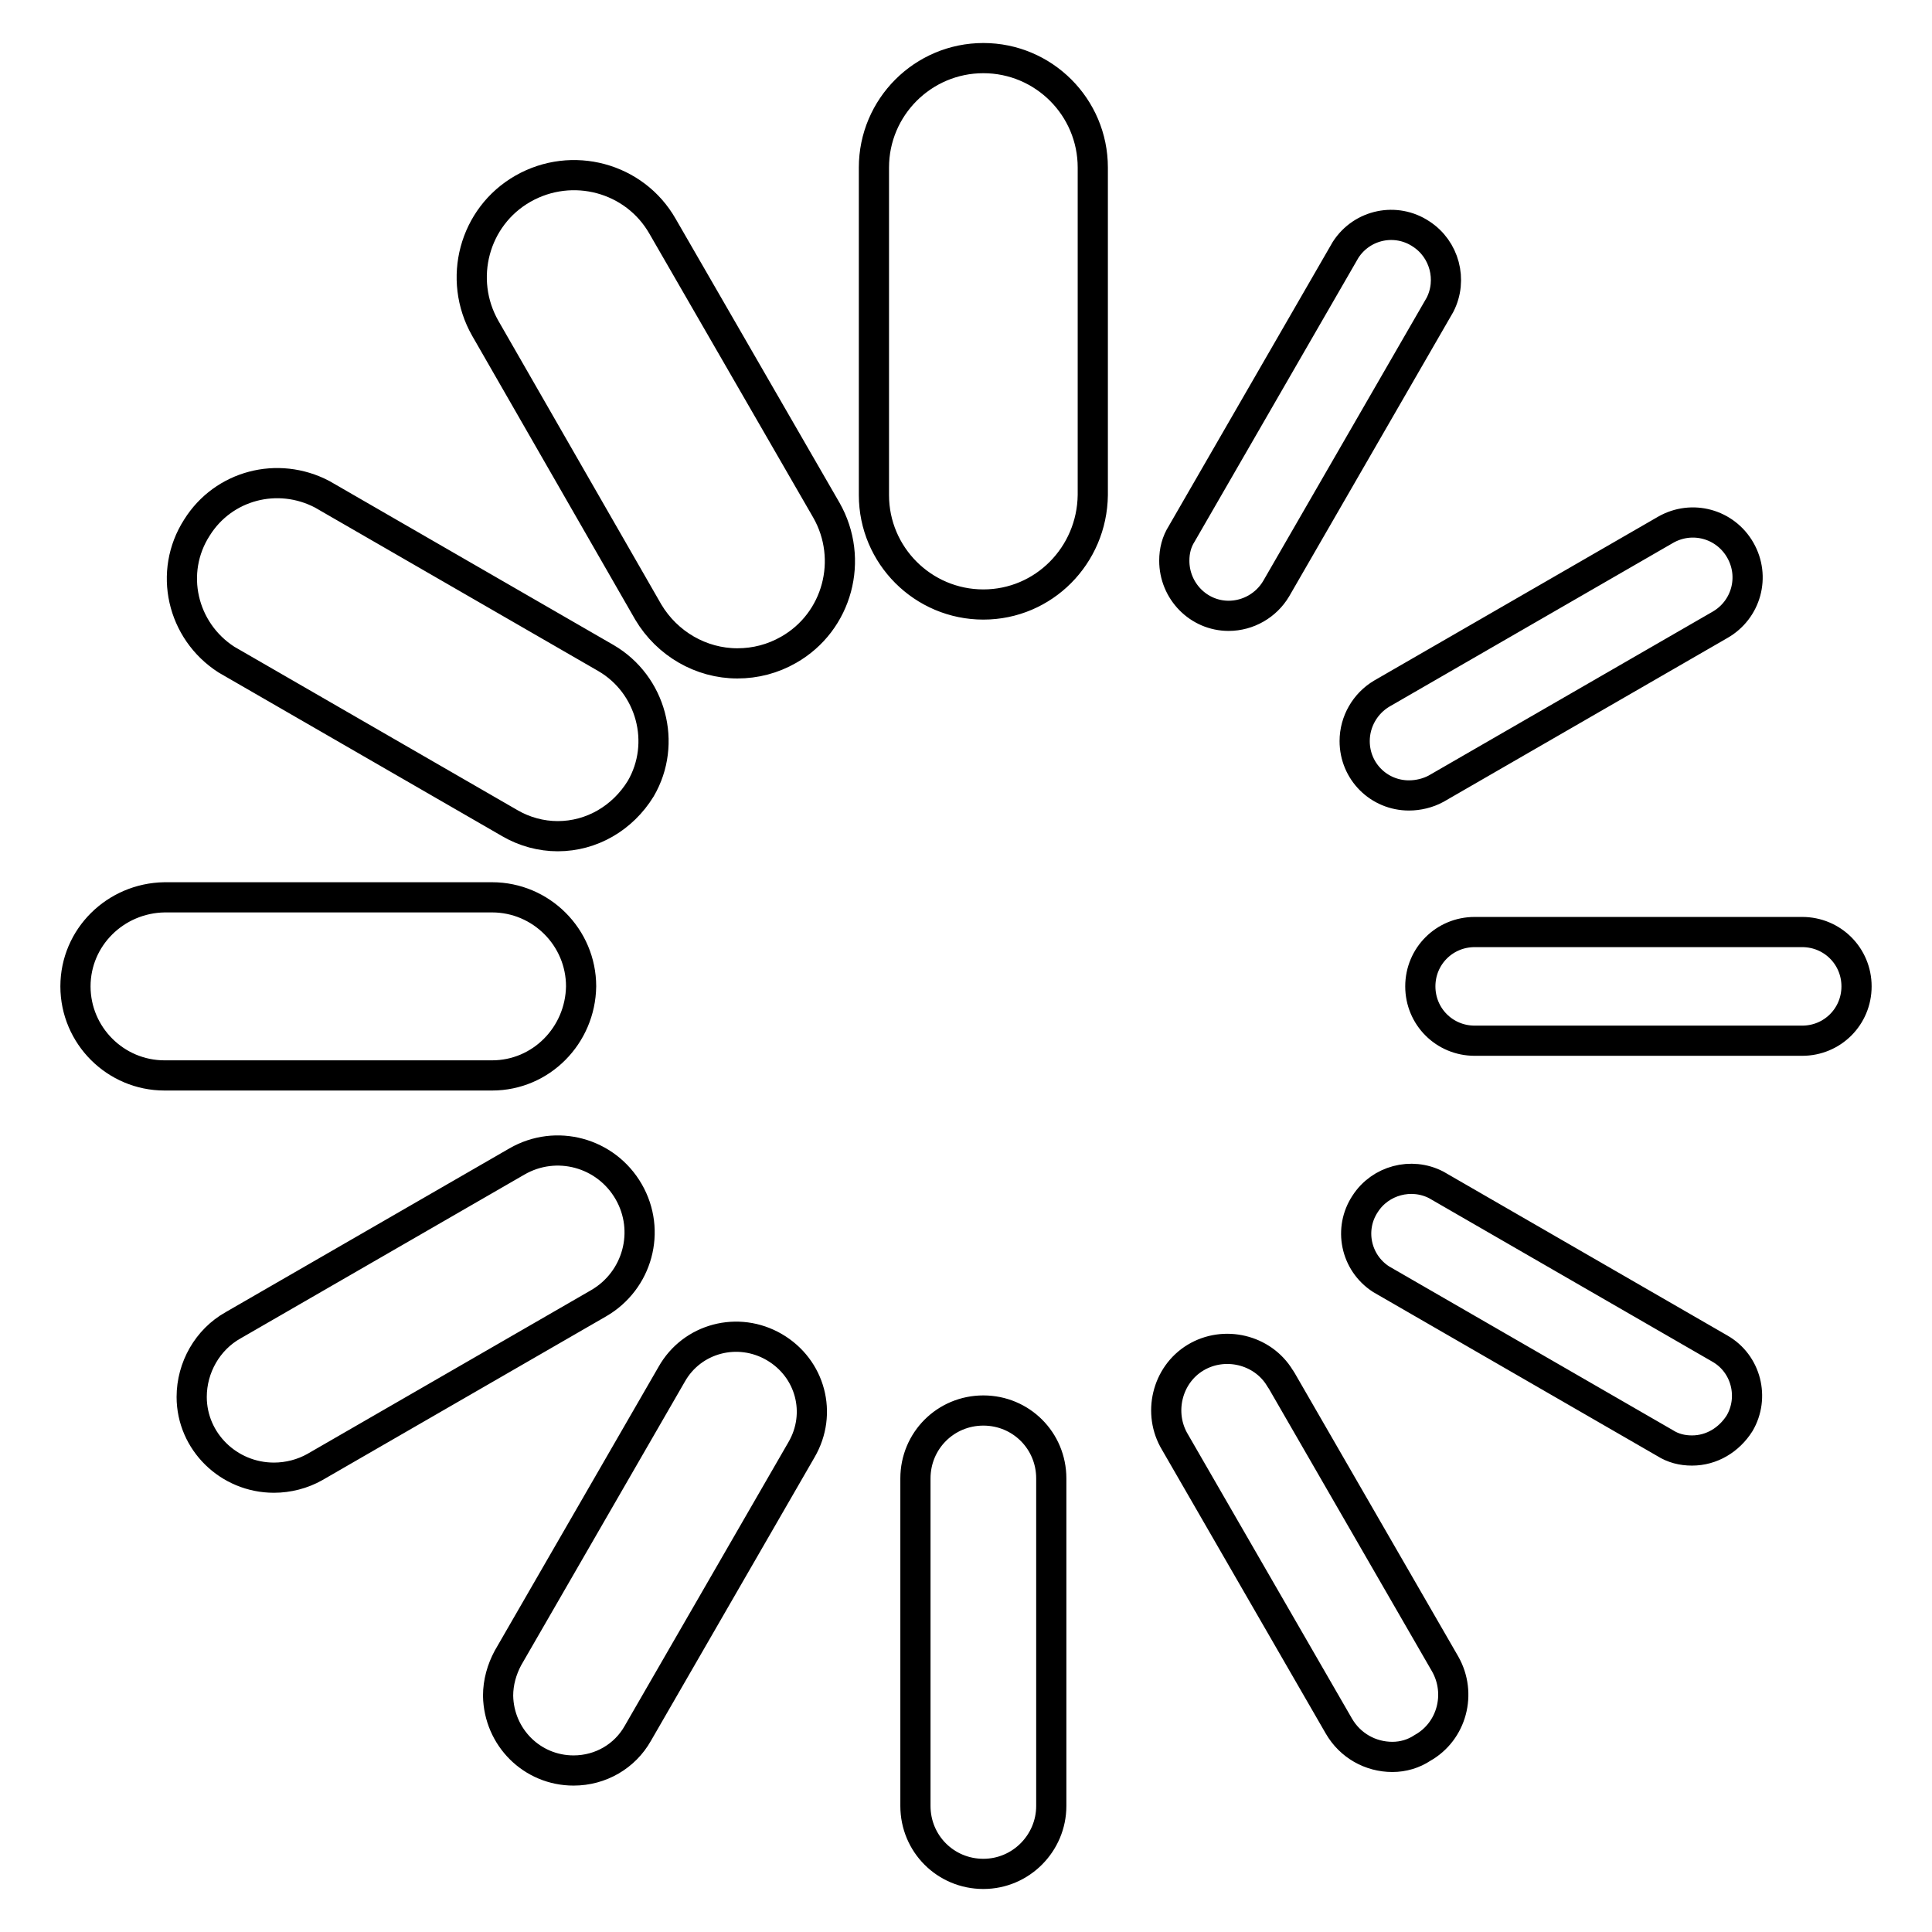 <?xml version="1.0" encoding="utf-8"?>
<!-- Svg Vector Icons : http://www.onlinewebfonts.com/icon -->
<!DOCTYPE svg PUBLIC "-//W3C//DTD SVG 1.1//EN" "http://www.w3.org/Graphics/SVG/1.1/DTD/svg11.dtd">
<svg version="1.1" xmlns="http://www.w3.org/2000/svg" xmlns:xlink="http://www.w3.org/1999/xlink" x="0px" y="0px" viewBox="0 0 256 256" enable-background="new 0 0 256 256" xml:space="preserve">
<g> <path stroke-width="4" fill-opacity="0" stroke="#000000"  d="M130.3,80.1c-8,0-14.5-6.5-14.5-14.5l0,0V22.2c0-8,6.5-14.5,14.5-14.5c8,0,14.5,6.5,14.5,14.5v43.4 C144.7,73.6,138.3,80.1,130.3,80.1z M130.3,248.3c-5,0-9-4-9-9l0,0v-43.4c0-5,4-9,9-9s9,4,9,9v43.4 C139.3,244.2,135.3,248.3,130.3,248.3L130.3,248.3z M97.7,87.9c-4.8,0-9.3-2.6-11.8-6.8L64.3,43.5c-3.7-6.5-1.5-14.8,5-18.5 c6.5-3.7,14.8-1.5,18.5,5l21.7,37.6c3.7,6.5,1.5,14.8-5,18.5C102.4,87.3,100.1,87.9,97.7,87.9z M184.5,232.8 c-2.9,0-5.6-1.5-7.1-4.1l-21.7-37.6c-2.3-3.8-1.1-8.9,2.7-11.2s8.9-1.1,11.2,2.7c0.1,0.1,0.1,0.2,0.2,0.3l21.7,37.6 c2.2,3.9,0.9,8.9-3,11.1C187.3,232.4,185.9,232.8,184.5,232.8L184.5,232.8z M73.9,110.8c-2.2,0-4.4-0.6-6.3-1.7L30,87.4 c-5.9-3.8-7.7-11.6-3.9-17.5c3.5-5.6,10.7-7.5,16.6-4.4l37.6,21.7c6,3.5,8.1,11.3,4.6,17.3C82.5,108.4,78.4,110.8,73.9,110.8 L73.9,110.8z M224.2,192.2c-1.3,0-2.5-0.3-3.6-1L183,169.5c-3.4-2.2-4.3-6.7-2.1-10c2-3.1,6.1-4.2,9.4-2.5l37.6,21.7 c3.5,2,4.6,6.5,2.6,9.9C229.1,190.8,226.8,192.2,224.2,192.2L224.2,192.2z M65.2,142.5H21.8c-6.5,0-11.8-5.3-11.8-11.8 c0-6.5,5.3-11.7,11.8-11.8h43.4c6.5,0,11.8,5.3,11.8,11.8C76.9,137.2,71.7,142.5,65.2,142.5C65.2,142.5,65.2,142.5,65.2,142.5z  M238.8,137.9h-43.4c-4,0-7.2-3.2-7.2-7.2c0-4,3.2-7.2,7.2-7.2h43.4c4,0,7.2,3.2,7.2,7.2C246,134.7,242.8,137.9,238.8,137.9 L238.8,137.9z M36.3,195.8c-6,0-10.9-4.8-10.9-10.7c0-3.9,2.1-7.6,5.5-9.5l37.6-21.7c5.2-3,11.8-1.2,14.8,4c3,5.2,1.2,11.8-4,14.8 l-37.6,21.7C40.1,195.3,38.2,195.8,36.3,195.8z M186.7,105.4c-4,0-7.2-3.2-7.2-7.2c0-2.6,1.4-5,3.6-6.3l37.6-21.7 c3.5-2,7.9-0.8,9.9,2.7c2,3.5,0.8,7.9-2.7,9.9l-37.6,21.7C189.2,105.1,187.9,105.4,186.7,105.4L186.7,105.4z M76,234.6 c-5.5,0-9.9-4.4-10-9.9c0-1.8,0.5-3.5,1.3-5l21.7-37.6c2.7-4.8,8.8-6.4,13.6-3.6s6.4,8.8,3.6,13.6l-21.7,37.6 C82.8,232.7,79.6,234.6,76,234.6z M162.8,81.6c-4,0-7.2-3.3-7.2-7.3c0-1.3,0.3-2.5,1-3.6l21.7-37.6c2.2-3.4,6.7-4.3,10-2.1 c3.1,2,4.2,6.1,2.5,9.4l-21.7,37.6C167.8,80.2,165.4,81.6,162.8,81.6L162.8,81.6z"/></g>
</svg>